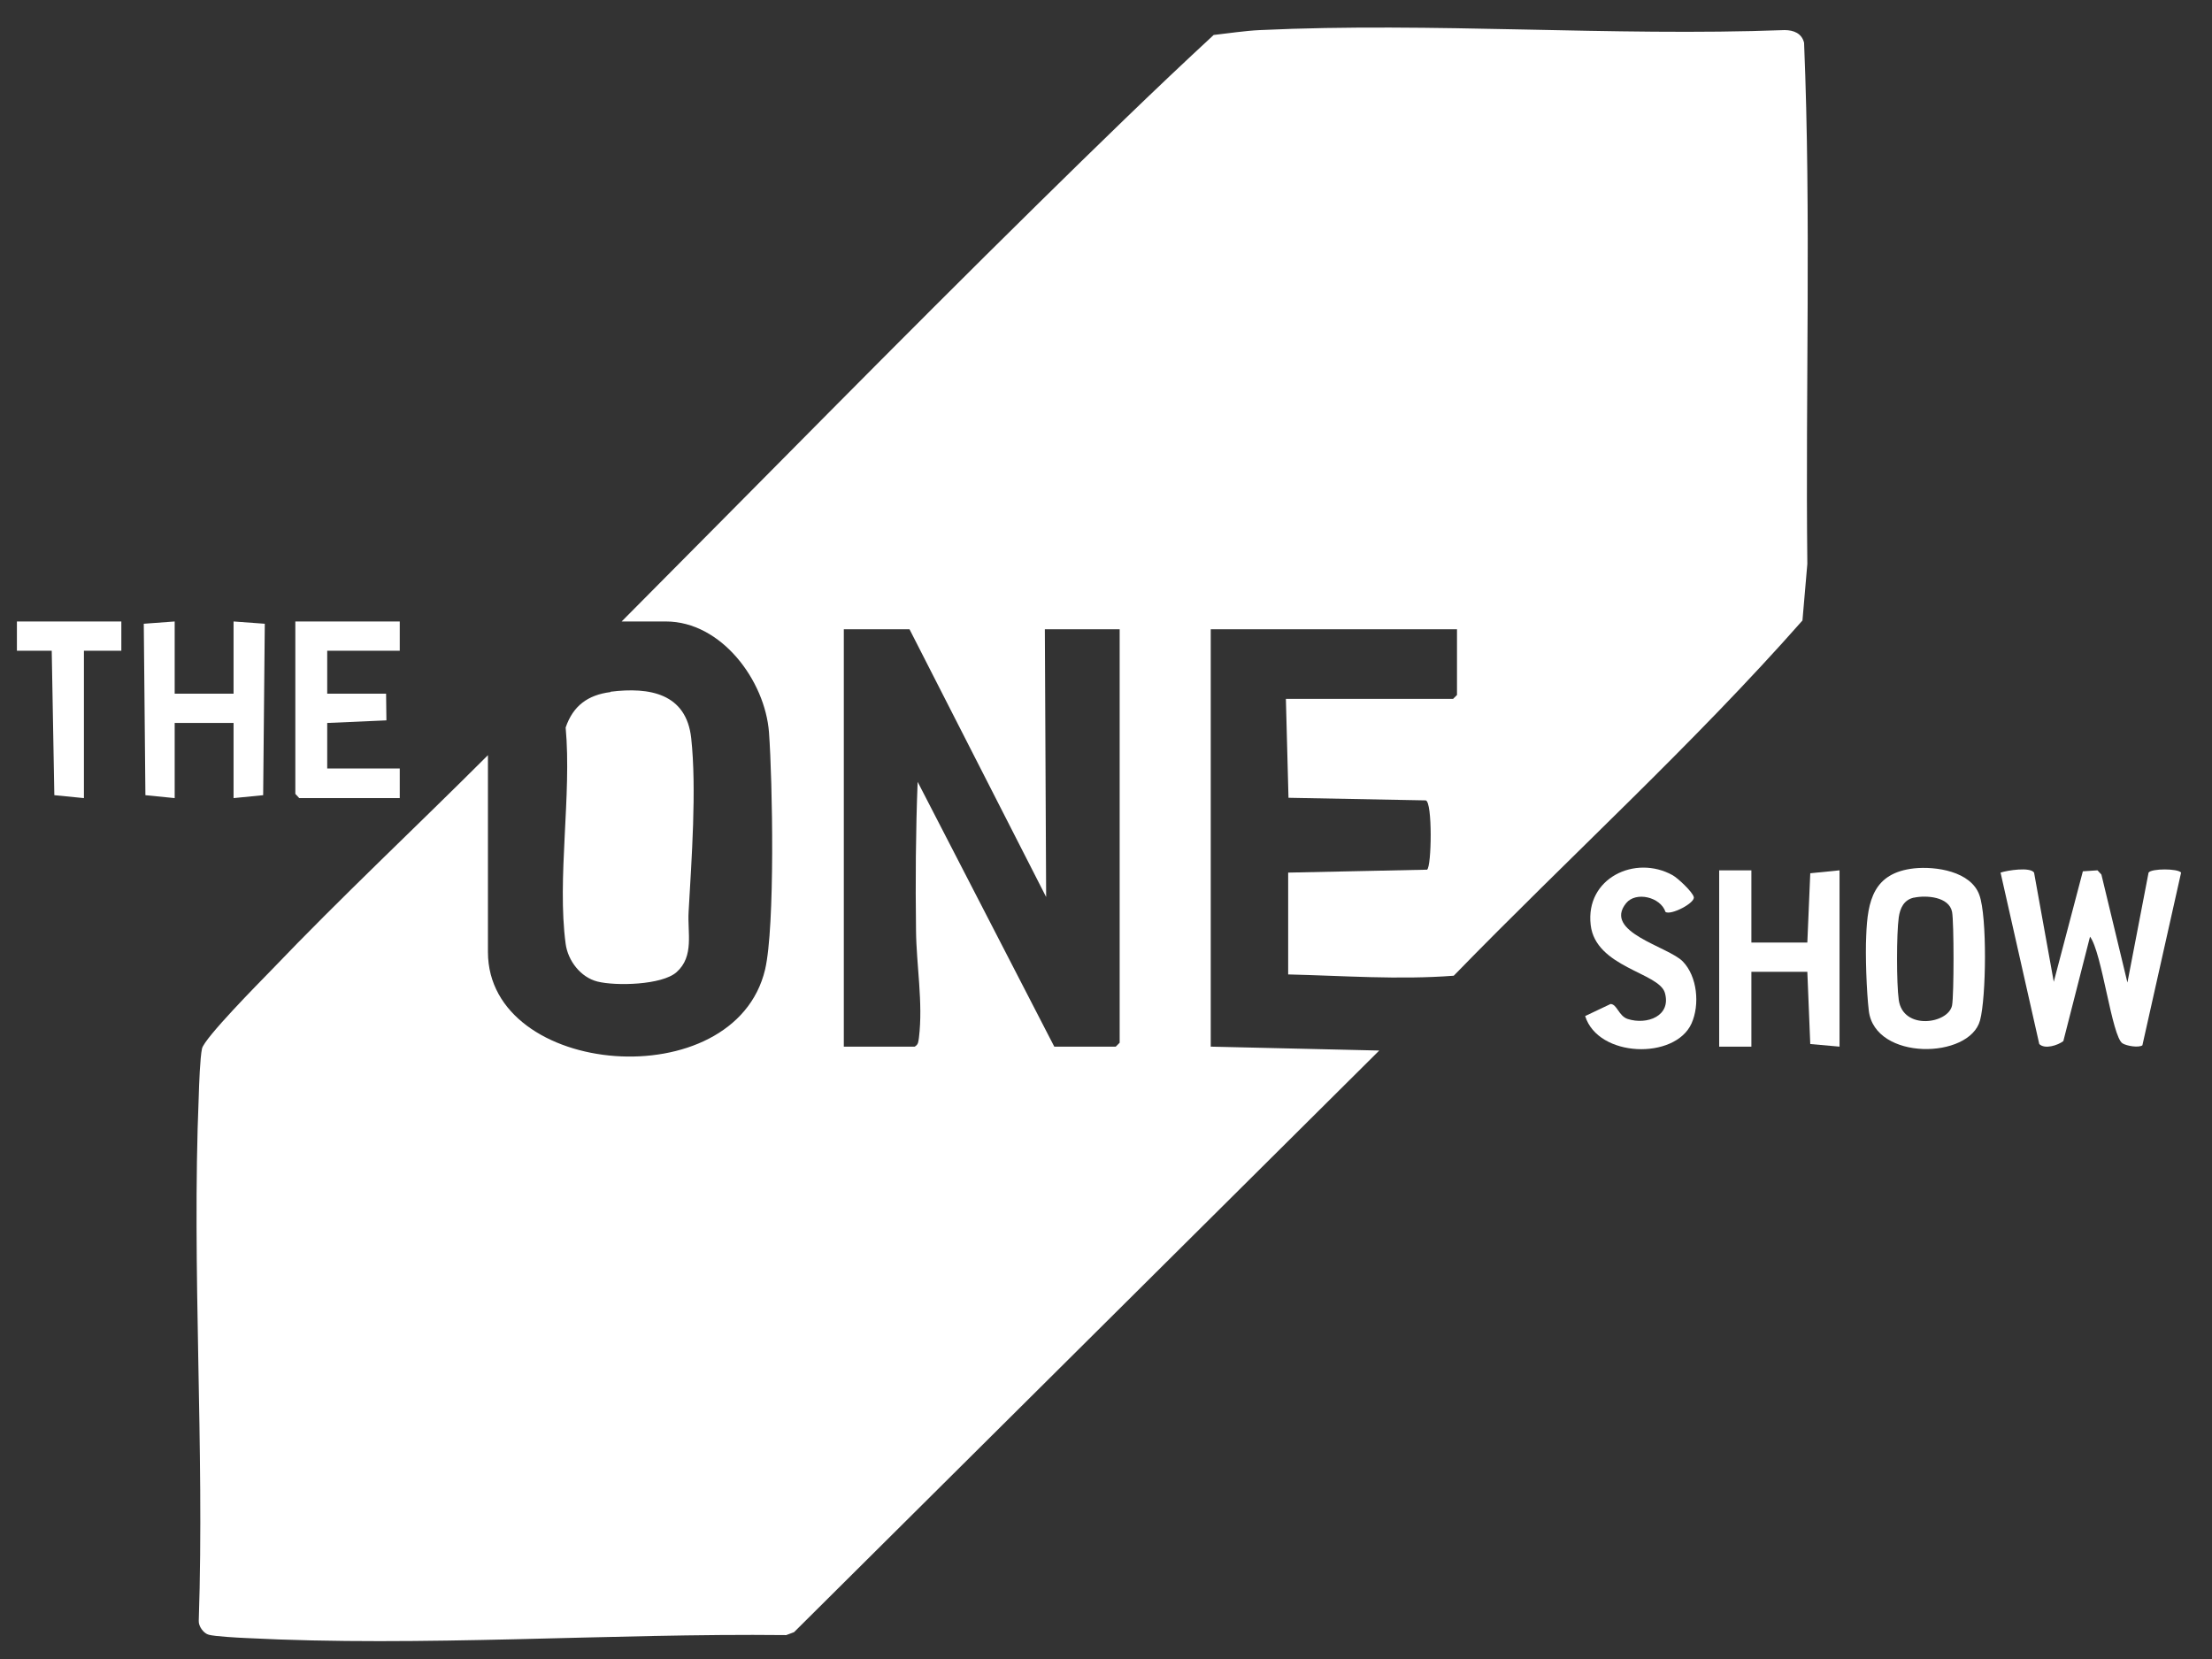 <?xml version="1.0" encoding="UTF-8"?> <svg xmlns="http://www.w3.org/2000/svg" width="68" height="51" viewBox="0 0 68 51" fill="none"><rect x="0" y="0" width="68" height="51" fill="#333333" stroke="none"/><g clip-path="url(#clip0_300_658)"><path d="M39.6 29.955V26.825L43.87 26.735C44.01 26.645 44.04 24.655 43.83 24.605L39.61 24.525L39.53 21.485H44.67L44.79 21.365V19.345H37.22V32.175L42.4 32.295L24.41 50.175L24.17 50.265C18.72 50.205 12.98 50.635 7.55 50.355C7.31 50.345 6.6 50.305 6.42 50.255C6.26 50.215 6.1 49.995 6.11 49.825C6.29 44.485 5.89 39.015 6.11 33.695C6.12 33.345 6.15 32.515 6.21 32.235C6.28 31.915 7.96 30.215 8.33 29.835C10.49 27.575 12.79 25.425 15 23.215V29.265C15 33.125 22.58 33.755 23.52 29.805C23.83 28.475 23.75 24.025 23.64 22.515C23.52 20.925 22.18 19.105 20.47 19.105H19.11C23.37 14.825 27.6 10.505 31.9 6.275C33.68 4.525 35.48 2.765 37.31 1.075C37.76 1.025 38.28 0.945 38.73 0.925C44.04 0.675 49.54 1.125 54.86 0.925C55.14 0.925 55.39 1.025 55.46 1.315C55.68 6.645 55.5 11.995 55.56 17.335L55.41 19.075C52.04 22.895 48.25 26.335 44.69 29.995C42.99 30.125 41.29 29.995 39.59 29.955H39.6ZM27.96 19.345H25.94V32.175H28.12C28.24 32.105 28.23 32.015 28.25 31.895C28.38 30.825 28.17 29.665 28.16 28.605C28.14 27.085 28.15 25.555 28.21 24.035L32.41 32.175H34.3L34.42 32.055V19.345H32.12L32.16 27.575L27.96 19.345Z" fill="white"></path><path d="M18.769 21.265C19.969 21.115 21.099 21.315 21.249 22.695C21.419 24.265 21.259 26.425 21.169 28.025C21.129 28.665 21.349 29.395 20.799 29.885C20.349 30.285 18.929 30.315 18.369 30.175C17.849 30.045 17.459 29.535 17.389 29.015C17.119 27.005 17.579 24.435 17.389 22.365C17.619 21.695 18.069 21.365 18.769 21.275V21.265Z" fill="white"></path><path d="M63.13 30.205L64.03 26.785L64.48 26.755L64.6 26.885L65.4 30.205L66.05 26.825C66.14 26.695 66.95 26.695 67.05 26.825L65.86 32.135C65.74 32.215 65.38 32.155 65.25 32.075C64.92 31.875 64.62 29.275 64.25 28.795L63.43 32.005C63.26 32.135 62.86 32.265 62.69 32.095L61.5 26.825C61.71 26.755 62.41 26.645 62.53 26.825L63.14 30.205H63.13Z" fill="white"></path><path d="M58.84 26.695C59.51 26.625 60.59 26.785 60.849 27.515C61.09 28.175 61.059 30.665 60.87 31.365C60.55 32.565 57.639 32.615 57.45 31.075C57.38 30.485 57.34 29.365 57.37 28.765C57.41 27.675 57.599 26.835 58.84 26.695ZM58.83 27.595C58.529 27.665 58.41 27.915 58.37 28.205C58.3 28.705 58.3 30.235 58.37 30.735C58.499 31.685 59.9 31.475 60.01 30.905C60.069 30.575 60.069 28.365 60.01 28.035C59.919 27.565 59.219 27.515 58.84 27.595H58.83Z" fill="white"></path><path d="M53.84 26.755V28.975H55.56L55.65 26.845L56.55 26.755V32.175L55.65 32.095L55.56 29.875H53.84V32.175H52.85V26.755H53.84Z" fill="white"></path><path d="M5.37 19.105V21.325H7.18V19.105L8.14 19.175L8.09 24.445L7.18 24.535V22.225H5.37V24.535L4.47 24.445L4.42 19.175L5.37 19.105Z" fill="white"></path><path d="M12.289 19.105V20.005H10.059V21.325H11.869L11.879 22.145L10.059 22.225V23.625H12.289V24.535H9.199L9.079 24.405V19.105H12.289Z" fill="white"></path><path d="M49.989 27.765C49.27 28.655 51.279 29.095 51.73 29.555C52.179 30.015 52.26 30.885 51.999 31.465C51.489 32.585 49.13 32.515 48.73 31.235L49.51 30.865C49.709 30.865 49.76 31.235 50.039 31.325C50.63 31.515 51.389 31.235 51.179 30.515C50.989 29.895 49.05 29.735 48.9 28.435C48.73 26.995 50.27 26.265 51.419 26.905C51.58 26.995 52.029 27.415 52.069 27.575C52.12 27.755 51.37 28.145 51.2 28.035C51.05 27.575 50.289 27.395 49.989 27.765Z" fill="white"></path><path d="M3.73 19.105V20.005H2.58V24.535L1.67 24.445L1.59 20.005H0.52V19.105H3.73Z" fill="white"></path></g><defs><clipPath id="clip0_300_658"><rect width="66.53" height="49.61" fill="white" transform="translate(0.52 0.845)"></rect></clipPath></defs></svg> 